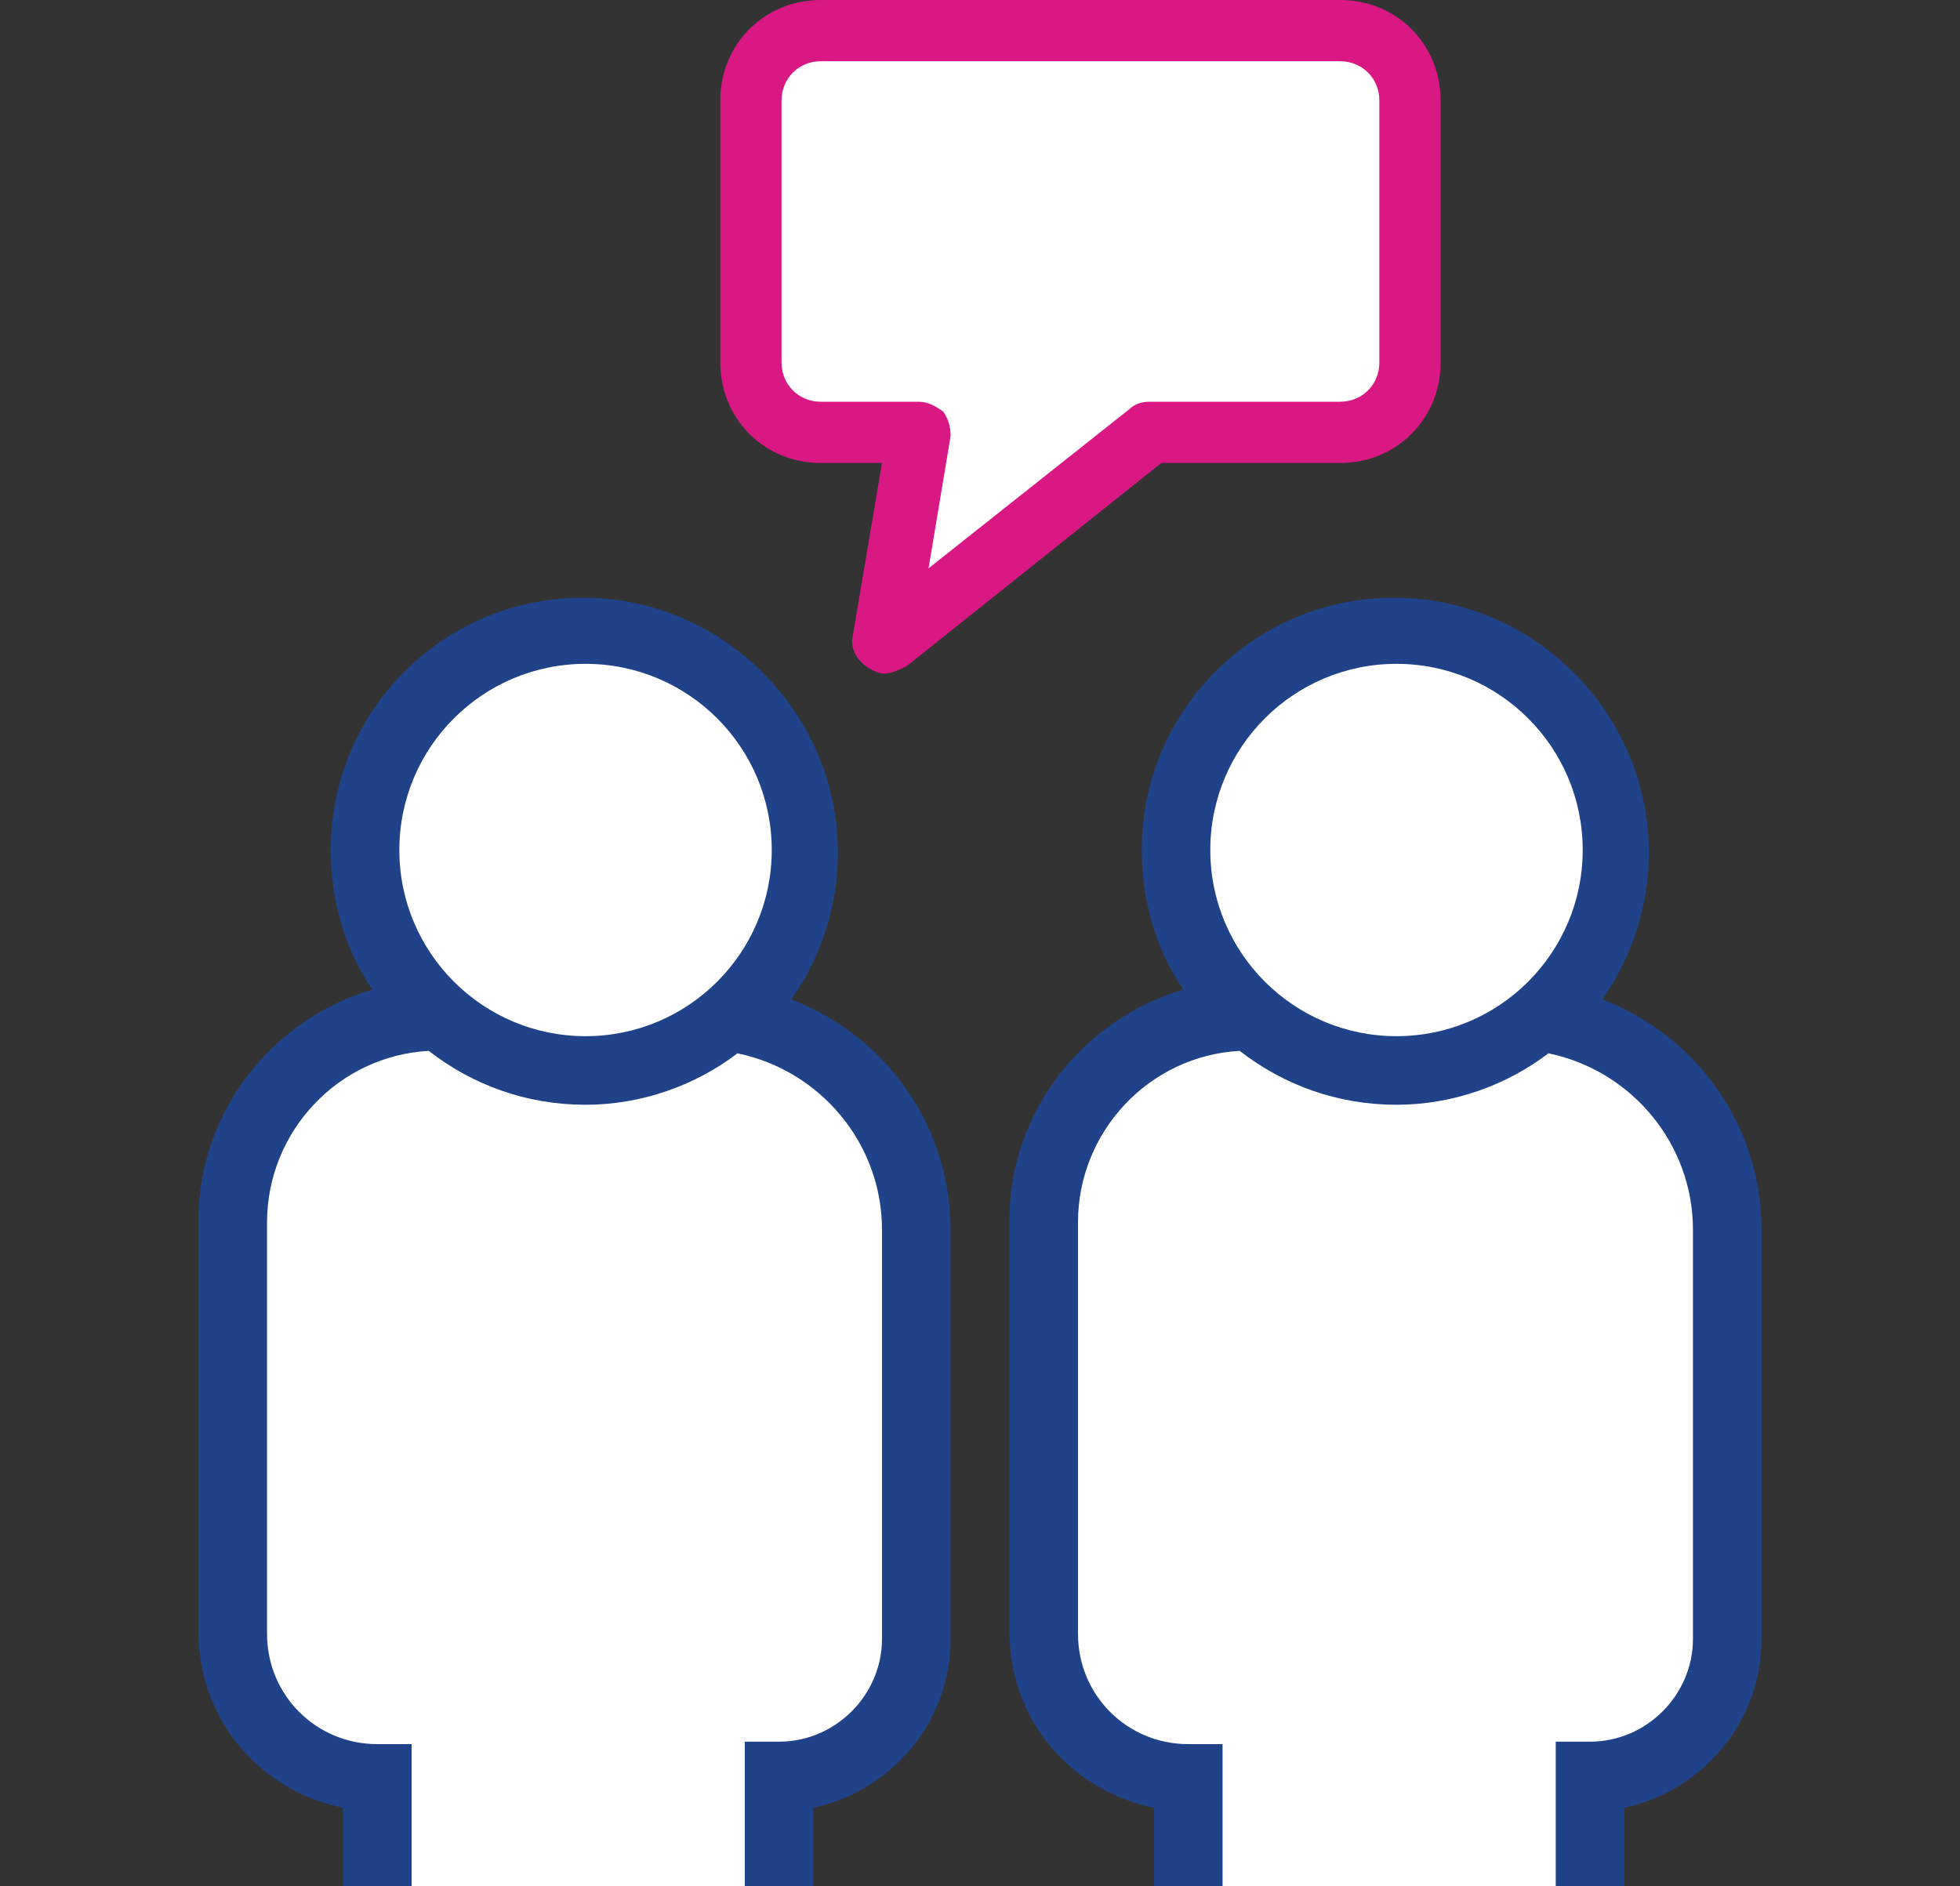 <?xml version="1.0" encoding="UTF-8"?> <!-- Generator: Adobe Illustrator 25.4.1, SVG Export Plug-In . SVG Version: 6.00 Build 0) --> <svg xmlns="http://www.w3.org/2000/svg" xmlns:xlink="http://www.w3.org/1999/xlink" version="1.1" id="Layer_1" x="0px" y="0px" viewBox="0 0 80 77" style="enable-background:new 0 0 80 77;" xml:space="preserve"><rect x="0" y="0" width="80" height="77" fill="#333333" stroke="none"/> <style type="text/css"> .st0{fill:#D91884;} .st1{fill:#FFFFFF;} .st2{fill:#204289;} </style> <g> <path class="st0" d="M36.1,27.5c-0.2,0-0.4-0.1-0.6-0.2C35,27,34.7,26.5,34.8,26l1.2-7.1h-2.5c-2.3,0-4.1-1.8-4.1-4.1V4.1 c0-2.3,1.8-4.1,4.1-4.1h21.2c2.3,0,4.1,1.8,4.1,4.1v10.7c0,2.3-1.8,4.1-4.1,4.1h-7.3l-10.4,8.3C36.6,27.4,36.3,27.5,36.1,27.5z"></path> <path class="st1" d="M33.5,2.5c-0.9,0-1.6,0.7-1.6,1.6v10.7c0,0.9,0.7,1.6,1.6,1.6h4c0.4,0,0.7,0.2,1,0.4c0.2,0.3,0.3,0.6,0.3,1 l-0.9,5.4l8.2-6.5c0.2-0.2,0.5-0.3,0.8-0.3h7.8c0.9,0,1.6-0.7,1.6-1.6V4.1c0-0.9-0.7-1.6-1.6-1.6H33.5z"></path> <g> <g> <path class="st2" d="M33.2,77v-3.2c3.2-0.7,5.6-3.5,5.6-6.9V50.2c0-4.2-2.6-7.9-6.5-9.4c1.2-1.7,1.9-3.8,1.9-6 c0-5.7-4.7-10.4-10.4-10.4S13.5,29,13.5,34.7c0,2.1,0.6,4.1,1.7,5.7c-4.1,1.2-7.1,5-7.1,9.4v16.8c0,3.6,2.5,6.5,5.9,7.2V77H33.2z "></path> <path class="st1" d="M16.8,77v-5.8h-1.4c-2.5,0-4.5-2-4.5-4.5V49.9c0-3.7,2.9-6.8,6.6-7c1.8,1.4,4,2.2,6.4,2.2 c2.3,0,4.5-0.8,6.2-2.1c3.4,0.7,5.9,3.7,5.9,7.2v16.7c0,2.3-1.9,4.2-4.2,4.2h-1.4V77H16.8z"></path> <circle class="st1" cx="23.9" cy="34.7" r="7.6"></circle> <path class="st2" d="M66.3,77v-3.2c3.2-0.7,5.6-3.5,5.6-6.9V50.2c0-4.2-2.6-7.9-6.5-9.4c1.2-1.7,1.9-3.8,1.9-6 c0-5.7-4.7-10.4-10.4-10.4S46.6,29,46.6,34.7c0,2.1,0.6,4.1,1.7,5.7c-4.1,1.2-7.1,5-7.1,9.4v16.8c0,3.6,2.5,6.5,5.9,7.2V77H66.3z "></path> <path class="st1" d="M49.9,77v-5.8h-1.4c-2.5,0-4.5-2-4.5-4.5V49.9c0-3.7,2.9-6.8,6.6-7c1.8,1.4,4,2.2,6.4,2.2 c2.3,0,4.5-0.8,6.2-2.1c3.4,0.7,5.9,3.7,5.9,7.2v16.7c0,2.3-1.9,4.2-4.2,4.2h-1.4V77H49.9z"></path> <circle class="st1" cx="57" cy="34.7" r="7.6"></circle> </g> </g> </g> </svg> 
